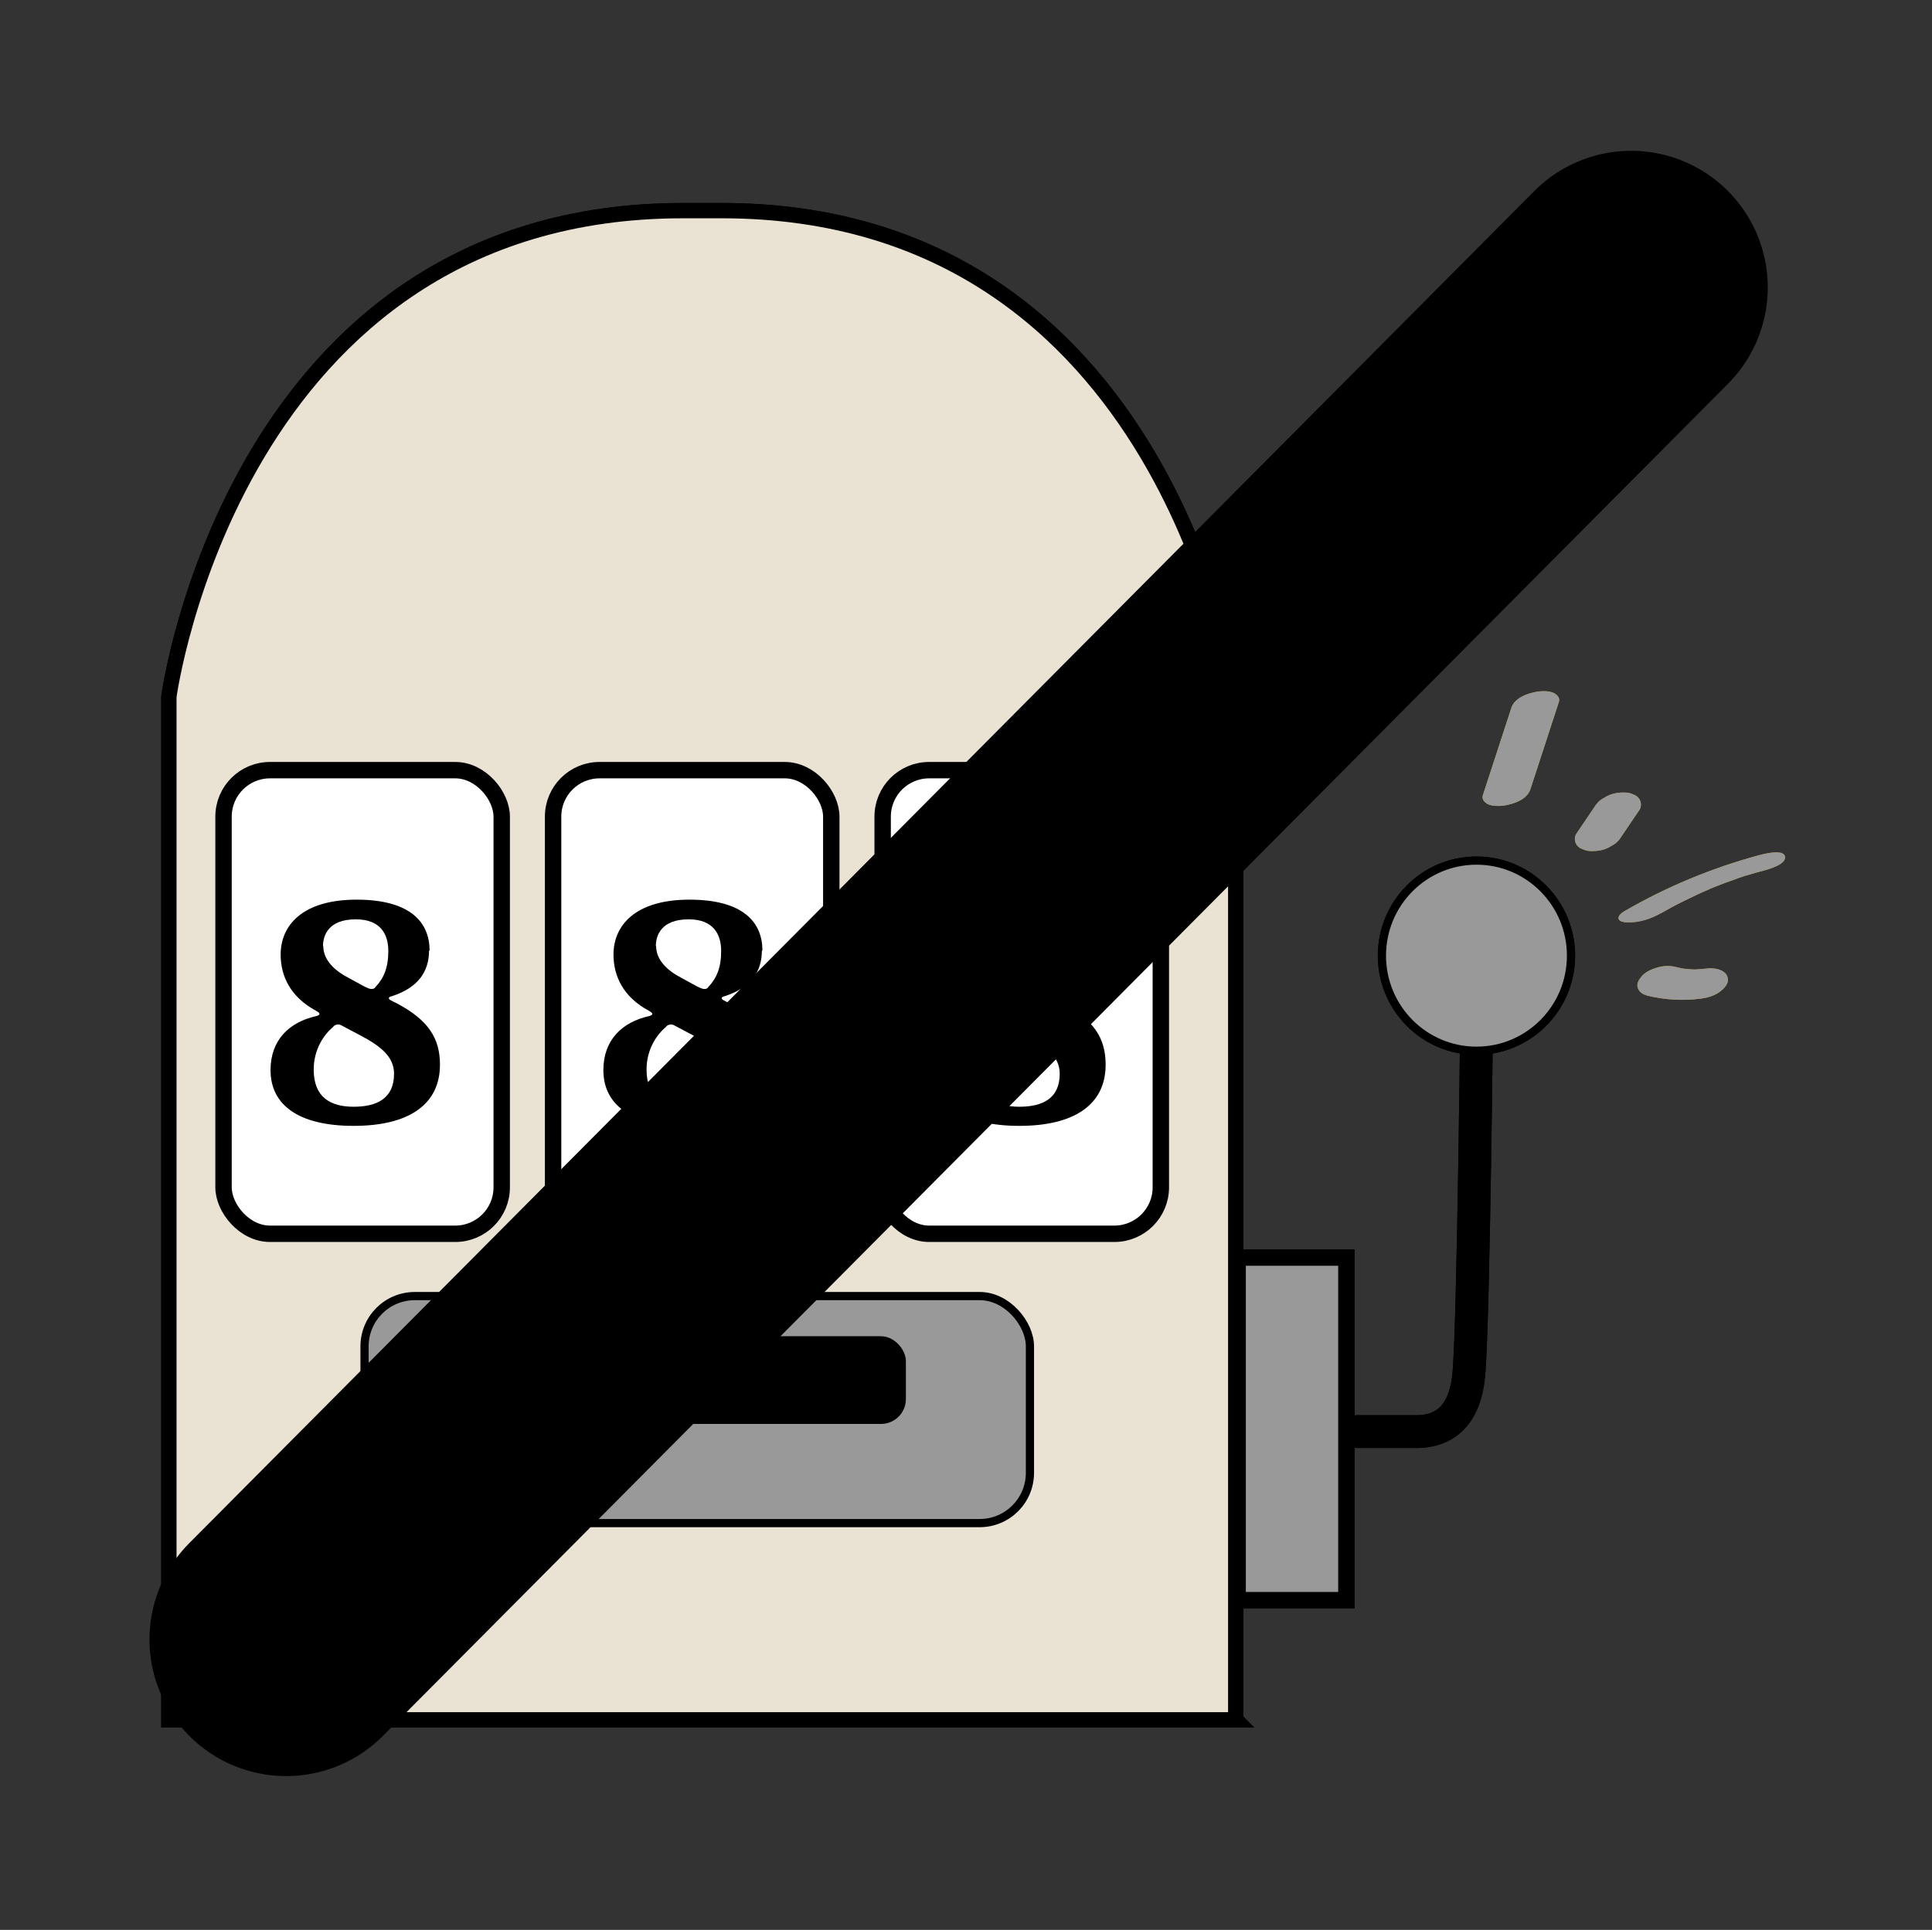 <?xml version="1.0" encoding="UTF-8"?>
<svg xmlns="http://www.w3.org/2000/svg" viewBox="0 0 70.7 70.64">
  <rect x="0" y="0" width="70.7" height="70.64" fill="#333333" stroke="none"/>
  <defs>
    <style>
      .cls-base-no-randomizer-1 {
        stroke-width: 1.2px;
      }

      .cls-base-no-randomizer-1, .cls-base-no-randomizer-2, .cls-base-no-randomizer-3, .cls-base-no-randomizer-4, .cls-base-no-randomizer-5, .cls-base-no-randomizer-6, .cls-base-no-randomizer-7, .cls-base-no-randomizer-8, .cls-base-no-randomizer-9, .cls-base-no-randomizer-10 {
        stroke-miterlimit: 10;
      }

      .cls-base-no-randomizer-1, .cls-base-no-randomizer-2, .cls-base-no-randomizer-3, .cls-base-no-randomizer-4, .cls-base-no-randomizer-6, .cls-base-no-randomizer-9, .cls-base-no-randomizer-10 {
        stroke: #010000;
        stroke-linecap: round;
      }

      .cls-base-no-randomizer-1, .cls-base-no-randomizer-2, .cls-base-no-randomizer-6, .cls-base-no-randomizer-8 {
        fill: none;
      }

      .cls-base-no-randomizer-2 {
        stroke-width: .6px;
      }

      .cls-base-no-randomizer-3, .cls-base-no-randomizer-11, .cls-base-no-randomizer-7 {
        fill: #c8971a;
      }

      .cls-base-no-randomizer-3, .cls-base-no-randomizer-10 {
        stroke-width: .6px;
      }

      .cls-base-no-randomizer-4 {
        fill: #5b89b4;
      }

      .cls-base-no-randomizer-4, .cls-base-no-randomizer-9 {
        stroke-width: .56px;
      }

      .cls-base-no-randomizer-12 {
        fill: #fff;
      }

      .cls-base-no-randomizer-5, .cls-base-no-randomizer-7, .cls-base-no-randomizer-8 {
        stroke: #000;
        stroke-width: .3px;
      }

      .cls-base-no-randomizer-5, .cls-base-no-randomizer-10, .cls-base-no-randomizer-13 {
        fill: #999;
      }

      .cls-base-no-randomizer-6 {
        stroke-width: 10px;
      }

      .cls-base-no-randomizer-9 {
        fill: #eae3d3;
      }
    </style>
  </defs>

  <g id="Zufallsgenerator_aktiv" data-name="Zufallsgenerator aktiv">
    <g>
      <path class="cls-base-no-randomizer-11" d="M56,28.9l1.05-3.22c.04-.14-.07-.25-.18-.31-.16-.08-.4-.08-.57-.06-.35.05-.86.21-.99.59-.35,1.07-.7,2.14-1.05,3.22-.04.14.07.25.18.31.16.08.4.08.57.06.35-.05.86-.21.99-.59h0Z"/>
      <path class="cls-base-no-randomizer-11" d="M59.32,30.64l.67-.99c.09-.13.07-.32-.02-.43-.05-.07-.12-.11-.2-.14-.09-.04-.18-.07-.28-.07-.23-.01-.47.02-.68.13l-.19.11c-.11.07-.19.16-.26.27l-.67.99c-.09.13-.07.32.02.43.05.07.12.11.2.14.09.04.18.07.28.07.23.01.47-.02.68-.13l.19-.11c.11-.07.19-.16.26-.27h0Z"/>
      <path class="cls-base-no-randomizer-11" d="M60.76,33.44c.26-.15.55-.31.88-.47.17-.08.33-.16.5-.24.1-.04.19-.09.29-.13.05-.02.1-.04.15-.06-.07.03-.07.03-.02,0,.34-.14.69-.27,1.03-.39.09-.03.17-.06.26-.09.1-.03.1-.03,0,0,.04-.01.08-.02.11-.03.19-.06.38-.11.57-.16.18-.05.85-.23.79-.52s-.82-.08-.94-.05c-1.74.47-3.4,1.16-4.95,2.06-.07.04-.23.16-.2.27s.23.13.31.13c.42.02.86-.12,1.23-.33h0Z"/>
      <path class="cls-base-no-randomizer-11" d="M60.27,36.44c.65.16,1.33.2,1.99.11.23-.03.46-.1.65-.23.12-.08.3-.25.32-.41.04-.4-.47-.5-.77-.46-.16.02-.32.03-.48.04h.22c-.26,0-.52-.02-.77-.06l.2.03c-.11-.02-.21-.04-.32-.07-.21-.05-.44-.04-.65.02-.19.05-.44.16-.57.31-.1.11-.21.27-.16.43s.19.25.35.29h0Z"/>
    </g>
    <path class="cls-base-no-randomizer-4" d="M45.22,62.95V25.5s-2.39-17.79-18.81-17.79h-1.42c-16.42,0-18.81,17.79-18.81,17.79v37.45h39.04Z"/>
    <rect class="cls-base-no-randomizer-3" x="45.29" y="46.03" width="3.98" height="12.54"/>
    <g>
      <path class="cls-base-no-randomizer-1" d="M49.67,52.4h2.25c1.28-.05,1.73-1,1.83-2.09.18-1.95.3-14.28.3-14.28"/>
      <ellipse class="cls-base-no-randomizer-7" cx="54.03" cy="34.98" rx="3.46" ry="3.48"/>
    </g>
    <g>
      <rect class="cls-base-no-randomizer-13" x="13.34" y="47.44" width="24.35" height="8.31" rx="1.84" ry="1.84"/>
      <rect class="cls-base-no-randomizer-8" x="13.34" y="47.44" width="24.35" height="8.31" rx="1.84" ry="1.84"/>
    </g>
    <rect x="17.89" y="48.91" width="15.26" height="3.21" rx=".91" ry=".91"/>
    <g>
      <g>
        <rect class="cls-base-no-randomizer-12" x="8.18" y="28.19" width="10.18" height="16.97" rx="1.7" ry="1.7"/>
        <rect class="cls-base-no-randomizer-2" x="8.18" y="28.19" width="10.18" height="16.97" rx="1.7" ry="1.7"/>
      </g>
      <g>
        <rect class="cls-base-no-randomizer-12" x="20.24" y="28.19" width="10.18" height="16.97" rx="1.7" ry="1.7"/>
        <rect class="cls-base-no-randomizer-2" x="20.24" y="28.19" width="10.18" height="16.97" rx="1.7" ry="1.7"/>
      </g>
      <g>
        <rect class="cls-base-no-randomizer-12" x="32.3" y="28.19" width="10.18" height="16.97" rx="1.7" ry="1.7"/>
        <rect class="cls-base-no-randomizer-2" x="32.3" y="28.19" width="10.18" height="16.97" rx="1.7" ry="1.7"/>
      </g>
    </g>
    <path d="M15.7,34.8c0,.79-.43,1.36-1.35,1.66-.08.02-.12.04-.12.07,0,.06.06.08.3.2,1.15.61,1.57,1.28,1.57,2.24,0,1.46-1.14,2.24-3.16,2.24s-3.04-.77-3.04-2.04c0-1.11.69-1.76,1.68-1.98.08-.02.11-.05.11-.08,0-.02-.01-.05-.12-.11-.95-.51-1.3-1.28-1.3-2.06,0-1.07.8-2.01,2.78-2.01s2.67.84,2.67,1.86ZM12.2,37.58c-.35.29-.72.83-.72,1.57,0,1.01.61,1.36,1.46,1.36s1.48-.3,1.48-1.21c0-.62-.49-1.01-1.23-1.4l-.68-.36c-.06-.04-.11-.04-.14-.04-.06,0-.12.02-.17.07ZM11.83,34.63c0,.5.4.89.92,1.16l.55.3c.13.07.23.11.29.11s.11-.01.14-.06c.32-.34.48-.72.48-1.33s-.28-1.16-1.19-1.16c-1.02,0-1.2.61-1.2.98Z"/>
    <path d="M27.88,34.8c0,.79-.43,1.36-1.35,1.66-.08.02-.12.04-.12.07,0,.06.06.08.3.2,1.15.61,1.57,1.28,1.57,2.24,0,1.46-1.14,2.24-3.16,2.24s-3.04-.77-3.04-2.04c0-1.11.69-1.76,1.68-1.98.08-.02.11-.05.11-.08,0-.02-.01-.05-.12-.11-.95-.51-1.3-1.28-1.3-2.06,0-1.07.8-2.01,2.78-2.01s2.67.84,2.67,1.86ZM24.38,37.58c-.35.29-.72.83-.72,1.57,0,1.01.61,1.36,1.46,1.36s1.48-.3,1.48-1.21c0-.62-.49-1.01-1.23-1.4l-.68-.36c-.06-.04-.11-.04-.14-.04-.06,0-.12.02-.17.07ZM24.01,34.63c0,.5.4.89.92,1.16l.55.3c.13.07.23.11.29.11s.11-.01.14-.06c.32-.34.48-.72.48-1.33s-.28-1.16-1.19-1.16c-1.02,0-1.2.61-1.2.98Z"/>
    <path d="M40.06,34.8c0,.79-.43,1.36-1.35,1.66-.08.02-.12.04-.12.07,0,.06.06.08.3.2,1.15.61,1.57,1.28,1.57,2.24,0,1.46-1.14,2.24-3.16,2.24s-3.04-.77-3.04-2.04c0-1.11.69-1.76,1.68-1.98.08-.02.11-.05.11-.08,0-.02-.01-.05-.12-.11-.95-.51-1.3-1.28-1.3-2.06,0-1.07.8-2.01,2.78-2.01s2.67.84,2.67,1.86ZM36.56,37.58c-.35.29-.72.83-.72,1.57,0,1.01.61,1.36,1.46,1.36s1.48-.3,1.48-1.21c0-.62-.49-1.01-1.23-1.4l-.68-.36c-.06-.04-.11-.04-.14-.04-.06,0-.12.02-.17.07ZM36.19,34.63c0,.5.4.89.92,1.16l.55.3c.13.07.23.11.29.11s.11-.01.14-.06c.32-.34.48-.72.48-1.33s-.28-1.16-1.19-1.16c-1.02,0-1.2.61-1.2.98Z"/>
  </g>
  <g id="Zufallsgenerator_nicht_aktiv" data-name="Zufallsgenerator nicht aktiv">
    <g>
      <path class="cls-base-no-randomizer-13" d="M56,28.9l1.05-3.22c.04-.14-.07-.25-.18-.31-.16-.08-.4-.08-.57-.06-.35.05-.86.21-.99.59-.35,1.07-.7,2.14-1.05,3.22-.04.14.07.25.18.31.16.08.4.08.57.06.35-.05.86-.21.99-.59h0Z"/>
      <path class="cls-base-no-randomizer-13" d="M59.32,30.64l.67-.99c.09-.13.07-.32-.02-.43-.05-.07-.12-.11-.2-.14-.09-.04-.18-.07-.28-.07-.23-.01-.47.02-.68.13l-.19.11c-.11.07-.19.16-.26.27l-.67.99c-.09.13-.07.32.02.43.05.07.12.11.2.14.09.04.18.07.28.07.23.01.47-.02.68-.13l.19-.11c.11-.07.19-.16.26-.27h0Z"/>
      <path class="cls-base-no-randomizer-13" d="M60.76,33.44c.26-.15.55-.31.88-.47.17-.08.33-.16.5-.24.1-.04.19-.09.29-.13.05-.02.1-.04.15-.06-.07.03-.07.03-.02,0,.34-.14.69-.27,1.03-.39.09-.03.17-.06.26-.09.1-.03.1-.03,0,0,.04-.01.08-.02.11-.03.19-.06.38-.11.57-.16.18-.05.85-.23.79-.52s-.82-.08-.94-.05c-1.74.47-3.4,1.16-4.95,2.06-.07.04-.23.16-.2.27s.23.13.31.13c.42.02.86-.12,1.23-.33h0Z"/>
      <path class="cls-base-no-randomizer-13" d="M60.27,36.44c.65.16,1.33.2,1.99.11.23-.03.46-.1.65-.23.12-.08.3-.25.32-.41.04-.4-.47-.5-.77-.46-.16.02-.32.03-.48.04h.22c-.26,0-.52-.02-.77-.06l.2.03c-.11-.02-.21-.04-.32-.07-.21-.05-.44-.04-.65.02-.19.05-.44.16-.57.31-.1.11-.21.27-.16.43s.19.25.35.29h0Z"/>
    </g>
    <path class="cls-base-no-randomizer-9" d="M45.22,62.95V25.5s-2.39-17.79-18.81-17.79h-1.42c-16.42,0-18.81,17.79-18.81,17.79v37.45h39.04Z"/>
    <rect class="cls-base-no-randomizer-10" x="45.29" y="46.03" width="3.98" height="12.54"/>
    <g>
      <path class="cls-base-no-randomizer-1" d="M49.67,52.4h2.25c1.28-.05,1.73-1,1.83-2.09.18-1.95.3-14.28.3-14.28"/>
      <ellipse class="cls-base-no-randomizer-5" cx="54.03" cy="34.98" rx="3.46" ry="3.48"/>
    </g>
    <g>
      <rect class="cls-base-no-randomizer-13" x="13.34" y="47.44" width="24.35" height="8.31" rx="1.84" ry="1.84"/>
      <rect class="cls-base-no-randomizer-8" x="13.34" y="47.44" width="24.35" height="8.31" rx="1.84" ry="1.84"/>
    </g>
    <rect x="17.89" y="48.91" width="15.26" height="3.21" rx=".91" ry=".91"/>
    <g>
      <g>
        <rect class="cls-base-no-randomizer-12" x="8.18" y="28.19" width="10.18" height="16.97" rx="1.7" ry="1.7"/>
        <rect class="cls-base-no-randomizer-2" x="8.18" y="28.19" width="10.18" height="16.97" rx="1.7" ry="1.7"/>
      </g>
      <g>
        <rect class="cls-base-no-randomizer-12" x="20.24" y="28.19" width="10.18" height="16.97" rx="1.7" ry="1.7"/>
        <rect class="cls-base-no-randomizer-2" x="20.24" y="28.19" width="10.18" height="16.97" rx="1.7" ry="1.7"/>
      </g>
      <g>
        <rect class="cls-base-no-randomizer-12" x="32.3" y="28.19" width="10.18" height="16.97" rx="1.7" ry="1.7"/>
        <rect class="cls-base-no-randomizer-2" x="32.3" y="28.19" width="10.18" height="16.97" rx="1.7" ry="1.7"/>
      </g>
    </g>
    <path d="M15.7,34.8c0,.79-.43,1.36-1.35,1.66-.08.02-.12.04-.12.07,0,.06.06.08.3.2,1.15.61,1.57,1.28,1.57,2.24,0,1.46-1.14,2.24-3.16,2.24s-3.04-.77-3.04-2.04c0-1.11.69-1.76,1.68-1.98.08-.02.11-.05.11-.08,0-.02-.01-.05-.12-.11-.95-.51-1.3-1.28-1.3-2.06,0-1.07.8-2.01,2.78-2.01s2.67.84,2.67,1.86ZM12.2,37.58c-.35.29-.72.83-.72,1.57,0,1.01.61,1.36,1.46,1.36s1.48-.3,1.48-1.21c0-.62-.49-1.01-1.23-1.4l-.68-.36c-.06-.04-.11-.04-.14-.04-.06,0-.12.02-.17.07ZM11.83,34.63c0,.5.4.89.92,1.16l.55.3c.13.07.23.11.29.11s.11-.01.14-.06c.32-.34.48-.72.48-1.33s-.28-1.16-1.19-1.16c-1.02,0-1.2.61-1.2.98Z"/>
    <path d="M27.88,34.8c0,.79-.43,1.36-1.35,1.66-.08.02-.12.04-.12.07,0,.06.06.08.3.2,1.15.61,1.57,1.28,1.57,2.24,0,1.46-1.14,2.24-3.16,2.24s-3.04-.77-3.04-2.04c0-1.11.69-1.76,1.68-1.98.08-.02.11-.05.11-.08,0-.02-.01-.05-.12-.11-.95-.51-1.3-1.28-1.3-2.06,0-1.07.8-2.01,2.78-2.01s2.67.84,2.67,1.86ZM24.38,37.58c-.35.29-.72.83-.72,1.57,0,1.01.61,1.36,1.46,1.36s1.48-.3,1.48-1.21c0-.62-.49-1.01-1.23-1.4l-.68-.36c-.06-.04-.11-.04-.14-.04-.06,0-.12.02-.17.07ZM24.01,34.63c0,.5.4.89.92,1.16l.55.3c.13.07.23.11.29.11s.11-.01.14-.06c.32-.34.48-.72.48-1.33s-.28-1.16-1.19-1.16c-1.02,0-1.2.61-1.2.98Z"/>
    <path d="M40.06,34.8c0,.79-.43,1.36-1.35,1.66-.08.02-.12.04-.12.07,0,.06.06.08.3.2,1.15.61,1.57,1.28,1.57,2.24,0,1.46-1.14,2.24-3.16,2.24s-3.04-.77-3.04-2.04c0-1.11.69-1.76,1.68-1.98.08-.02.11-.05.11-.08,0-.02-.01-.05-.12-.11-.95-.51-1.3-1.28-1.3-2.06,0-1.07.8-2.01,2.78-2.01s2.67.84,2.67,1.86ZM36.56,37.58c-.35.29-.72.83-.72,1.57,0,1.01.61,1.36,1.46,1.36s1.48-.3,1.48-1.21c0-.62-.49-1.01-1.23-1.4l-.68-.36c-.06-.04-.11-.04-.14-.04-.06,0-.12.02-.17.07ZM36.19,34.63c0,.5.4.89.92,1.16l.55.3c.13.07.23.11.29.11s.11-.01.14-.06c.32-.34.48-.72.48-1.33s-.28-1.16-1.19-1.16c-1.02,0-1.2.61-1.2.98Z"/>
    <line class="cls-base-no-randomizer-6" x1="10.47" y1="60.01" x2="59.69" y2="10.52"/>
  </g>
</svg>
